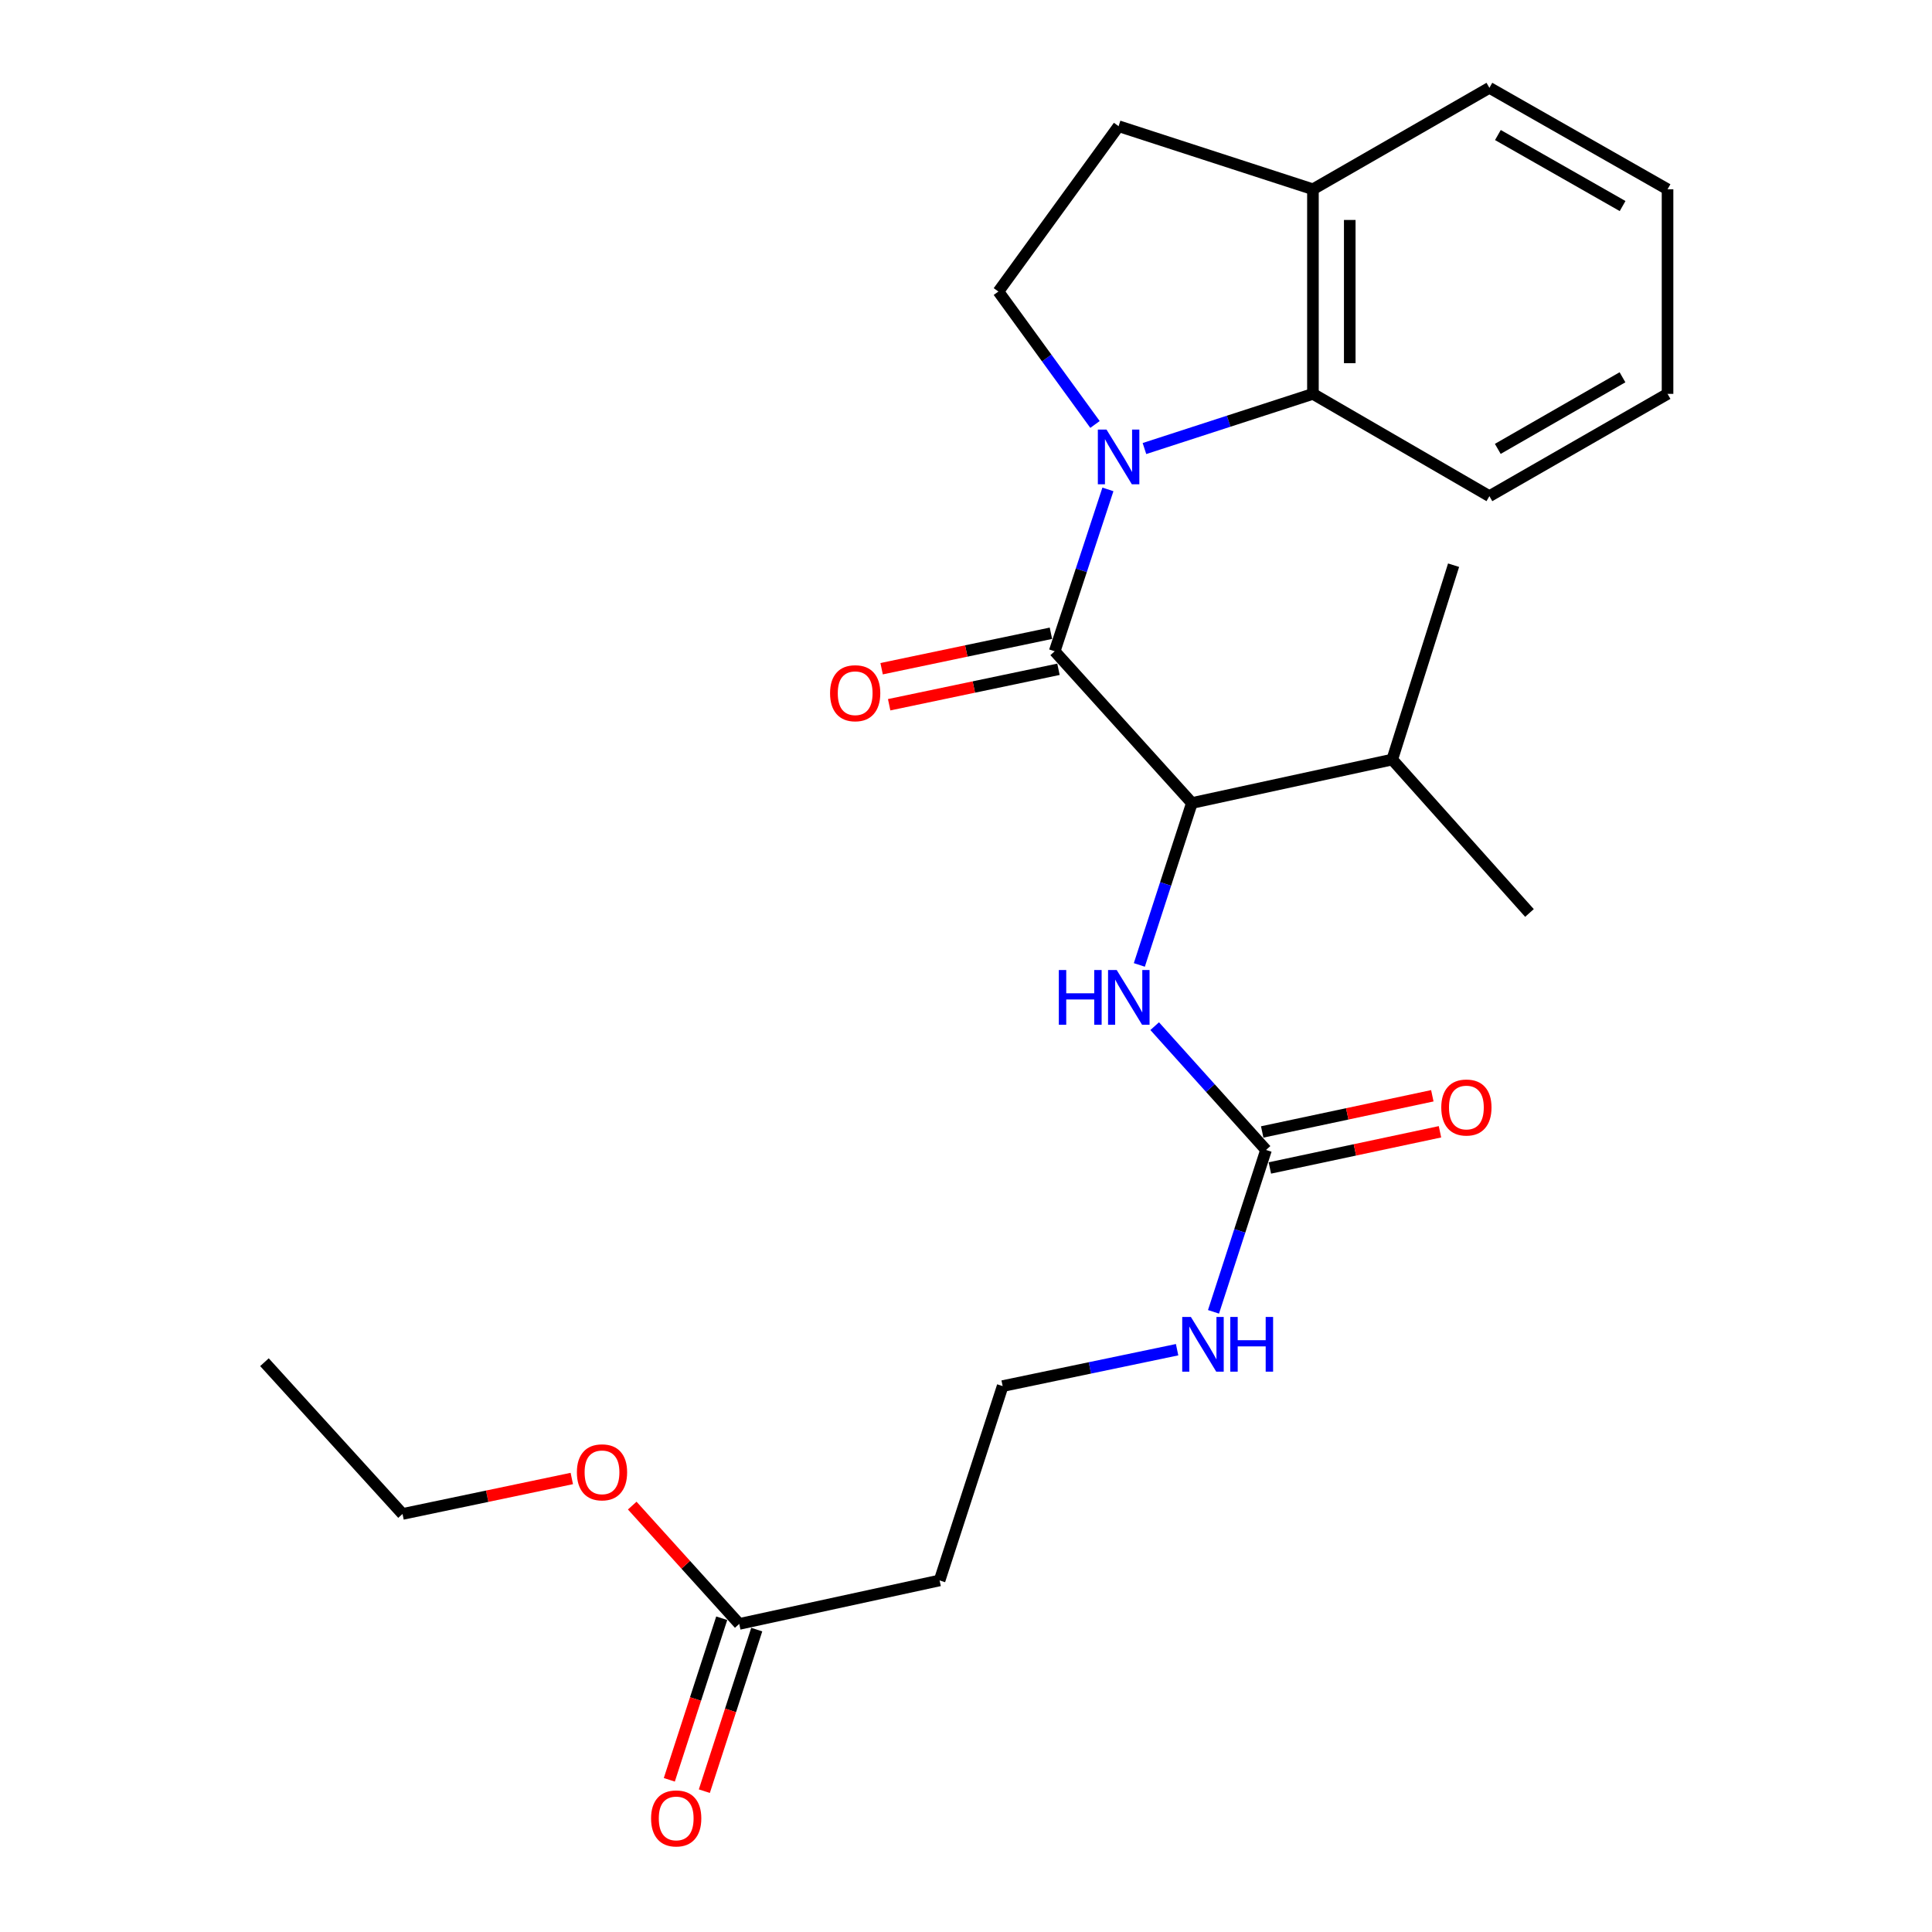 <?xml version='1.0' encoding='iso-8859-1'?>
<svg version='1.1' baseProfile='full'
              xmlns='http://www.w3.org/2000/svg'
                      xmlns:rdkit='http://www.rdkit.org/xml'
                      xmlns:xlink='http://www.w3.org/1999/xlink'
                  xml:space='preserve'
width='1000px' height='1000px' viewBox='0 0 1000 1000'>
<!-- END OF HEADER -->
<rect style='opacity:1.0;fill:#FFFFFF;stroke:none' width='1000' height='1000' x='0' y='0'> </rect>
<path class='bond-0' d='M 573.456,253.312 L 559.682,295.204' style='fill:none;fill-rule:evenodd;stroke:#0000FF;stroke-width:6px;stroke-linecap:butt;stroke-linejoin:miter;stroke-opacity:1' />
<path class='bond-0' d='M 559.682,295.204 L 545.907,337.096' style='fill:none;fill-rule:evenodd;stroke:#000000;stroke-width:6px;stroke-linecap:butt;stroke-linejoin:miter;stroke-opacity:1' />
<path class='bond-2' d='M 592.366,232.162 L 635.97,218.013' style='fill:none;fill-rule:evenodd;stroke:#0000FF;stroke-width:6px;stroke-linecap:butt;stroke-linejoin:miter;stroke-opacity:1' />
<path class='bond-2' d='M 635.97,218.013 L 679.573,203.864' style='fill:none;fill-rule:evenodd;stroke:#000000;stroke-width:6px;stroke-linecap:butt;stroke-linejoin:miter;stroke-opacity:1' />
<path class='bond-5' d='M 566.768,219.699 L 541.769,185.302' style='fill:none;fill-rule:evenodd;stroke:#0000FF;stroke-width:6px;stroke-linecap:butt;stroke-linejoin:miter;stroke-opacity:1' />
<path class='bond-5' d='M 541.769,185.302 L 516.77,150.905' style='fill:none;fill-rule:evenodd;stroke:#000000;stroke-width:6px;stroke-linecap:butt;stroke-linejoin:miter;stroke-opacity:1' />
<path class='bond-1' d='M 545.907,337.096 L 616.917,415.644' style='fill:none;fill-rule:evenodd;stroke:#000000;stroke-width:6px;stroke-linecap:butt;stroke-linejoin:miter;stroke-opacity:1' />
<path class='bond-7' d='M 543.954,327.77 L 500.138,336.947' style='fill:none;fill-rule:evenodd;stroke:#000000;stroke-width:6px;stroke-linecap:butt;stroke-linejoin:miter;stroke-opacity:1' />
<path class='bond-7' d='M 500.138,336.947 L 456.322,346.124' style='fill:none;fill-rule:evenodd;stroke:#FF0000;stroke-width:6px;stroke-linecap:butt;stroke-linejoin:miter;stroke-opacity:1' />
<path class='bond-7' d='M 547.861,346.422 L 504.045,355.6' style='fill:none;fill-rule:evenodd;stroke:#000000;stroke-width:6px;stroke-linecap:butt;stroke-linejoin:miter;stroke-opacity:1' />
<path class='bond-7' d='M 504.045,355.6 L 460.228,364.777' style='fill:none;fill-rule:evenodd;stroke:#FF0000;stroke-width:6px;stroke-linecap:butt;stroke-linejoin:miter;stroke-opacity:1' />
<path class='bond-4' d='M 616.917,415.644 L 603.318,457.543' style='fill:none;fill-rule:evenodd;stroke:#000000;stroke-width:6px;stroke-linecap:butt;stroke-linejoin:miter;stroke-opacity:1' />
<path class='bond-4' d='M 603.318,457.543 L 589.719,499.442' style='fill:none;fill-rule:evenodd;stroke:#0000FF;stroke-width:6px;stroke-linecap:butt;stroke-linejoin:miter;stroke-opacity:1' />
<path class='bond-14' d='M 616.917,415.644 L 720.621,393.146' style='fill:none;fill-rule:evenodd;stroke:#000000;stroke-width:6px;stroke-linecap:butt;stroke-linejoin:miter;stroke-opacity:1' />
<path class='bond-8' d='M 679.573,203.864 L 679.573,97.968' style='fill:none;fill-rule:evenodd;stroke:#000000;stroke-width:6px;stroke-linecap:butt;stroke-linejoin:miter;stroke-opacity:1' />
<path class='bond-8' d='M 698.631,187.979 L 698.631,113.853' style='fill:none;fill-rule:evenodd;stroke:#000000;stroke-width:6px;stroke-linecap:butt;stroke-linejoin:miter;stroke-opacity:1' />
<path class='bond-17' d='M 679.573,203.864 L 770.911,256.811' style='fill:none;fill-rule:evenodd;stroke:#000000;stroke-width:6px;stroke-linecap:butt;stroke-linejoin:miter;stroke-opacity:1' />
<path class='bond-3' d='M 655.296,595.218 L 626.479,563.178' style='fill:none;fill-rule:evenodd;stroke:#000000;stroke-width:6px;stroke-linecap:butt;stroke-linejoin:miter;stroke-opacity:1' />
<path class='bond-3' d='M 626.479,563.178 L 597.661,531.139' style='fill:none;fill-rule:evenodd;stroke:#0000FF;stroke-width:6px;stroke-linecap:butt;stroke-linejoin:miter;stroke-opacity:1' />
<path class='bond-10' d='M 657.279,604.538 L 701.305,595.175' style='fill:none;fill-rule:evenodd;stroke:#000000;stroke-width:6px;stroke-linecap:butt;stroke-linejoin:miter;stroke-opacity:1' />
<path class='bond-10' d='M 701.305,595.175 L 745.332,585.812' style='fill:none;fill-rule:evenodd;stroke:#FF0000;stroke-width:6px;stroke-linecap:butt;stroke-linejoin:miter;stroke-opacity:1' />
<path class='bond-10' d='M 653.314,585.897 L 697.341,576.535' style='fill:none;fill-rule:evenodd;stroke:#000000;stroke-width:6px;stroke-linecap:butt;stroke-linejoin:miter;stroke-opacity:1' />
<path class='bond-10' d='M 697.341,576.535 L 741.368,567.172' style='fill:none;fill-rule:evenodd;stroke:#FF0000;stroke-width:6px;stroke-linecap:butt;stroke-linejoin:miter;stroke-opacity:1' />
<path class='bond-12' d='M 655.296,595.218 L 641.702,637.111' style='fill:none;fill-rule:evenodd;stroke:#000000;stroke-width:6px;stroke-linecap:butt;stroke-linejoin:miter;stroke-opacity:1' />
<path class='bond-12' d='M 641.702,637.111 L 628.108,679.005' style='fill:none;fill-rule:evenodd;stroke:#0000FF;stroke-width:6px;stroke-linecap:butt;stroke-linejoin:miter;stroke-opacity:1' />
<path class='bond-11' d='M 516.77,150.905 L 578.982,65.317' style='fill:none;fill-rule:evenodd;stroke:#000000;stroke-width:6px;stroke-linecap:butt;stroke-linejoin:miter;stroke-opacity:1' />
<path class='bond-6' d='M 382.628,840.539 L 486.332,818.03' style='fill:none;fill-rule:evenodd;stroke:#000000;stroke-width:6px;stroke-linecap:butt;stroke-linejoin:miter;stroke-opacity:1' />
<path class='bond-13' d='M 373.564,837.599 L 360,879.413' style='fill:none;fill-rule:evenodd;stroke:#000000;stroke-width:6px;stroke-linecap:butt;stroke-linejoin:miter;stroke-opacity:1' />
<path class='bond-13' d='M 360,879.413 L 346.436,921.226' style='fill:none;fill-rule:evenodd;stroke:#FF0000;stroke-width:6px;stroke-linecap:butt;stroke-linejoin:miter;stroke-opacity:1' />
<path class='bond-13' d='M 391.691,843.479 L 378.128,885.293' style='fill:none;fill-rule:evenodd;stroke:#000000;stroke-width:6px;stroke-linecap:butt;stroke-linejoin:miter;stroke-opacity:1' />
<path class='bond-13' d='M 378.128,885.293 L 364.564,927.107' style='fill:none;fill-rule:evenodd;stroke:#FF0000;stroke-width:6px;stroke-linecap:butt;stroke-linejoin:miter;stroke-opacity:1' />
<path class='bond-16' d='M 382.628,840.539 L 354.936,809.917' style='fill:none;fill-rule:evenodd;stroke:#000000;stroke-width:6px;stroke-linecap:butt;stroke-linejoin:miter;stroke-opacity:1' />
<path class='bond-16' d='M 354.936,809.917 L 327.244,779.294' style='fill:none;fill-rule:evenodd;stroke:#FF0000;stroke-width:6px;stroke-linecap:butt;stroke-linejoin:miter;stroke-opacity:1' />
<path class='bond-18' d='M 679.573,97.968 L 770.911,45.455' style='fill:none;fill-rule:evenodd;stroke:#000000;stroke-width:6px;stroke-linecap:butt;stroke-linejoin:miter;stroke-opacity:1' />
<path class='bond-25' d='M 679.573,97.968 L 578.982,65.317' style='fill:none;fill-rule:evenodd;stroke:#000000;stroke-width:6px;stroke-linecap:butt;stroke-linejoin:miter;stroke-opacity:1' />
<path class='bond-9' d='M 486.332,818.03 L 518.973,717.439' style='fill:none;fill-rule:evenodd;stroke:#000000;stroke-width:6px;stroke-linecap:butt;stroke-linejoin:miter;stroke-opacity:1' />
<path class='bond-15' d='M 609.268,698.602 L 564.12,708.02' style='fill:none;fill-rule:evenodd;stroke:#0000FF;stroke-width:6px;stroke-linecap:butt;stroke-linejoin:miter;stroke-opacity:1' />
<path class='bond-15' d='M 564.12,708.02 L 518.973,717.439' style='fill:none;fill-rule:evenodd;stroke:#000000;stroke-width:6px;stroke-linecap:butt;stroke-linejoin:miter;stroke-opacity:1' />
<path class='bond-19' d='M 720.621,393.146 L 752.373,292.544' style='fill:none;fill-rule:evenodd;stroke:#000000;stroke-width:6px;stroke-linecap:butt;stroke-linejoin:miter;stroke-opacity:1' />
<path class='bond-20' d='M 720.621,393.146 L 791.652,472.552' style='fill:none;fill-rule:evenodd;stroke:#000000;stroke-width:6px;stroke-linecap:butt;stroke-linejoin:miter;stroke-opacity:1' />
<path class='bond-21' d='M 295.959,765.267 L 252.154,774.444' style='fill:none;fill-rule:evenodd;stroke:#FF0000;stroke-width:6px;stroke-linecap:butt;stroke-linejoin:miter;stroke-opacity:1' />
<path class='bond-21' d='M 252.154,774.444 L 208.348,783.621' style='fill:none;fill-rule:evenodd;stroke:#000000;stroke-width:6px;stroke-linecap:butt;stroke-linejoin:miter;stroke-opacity:1' />
<path class='bond-22' d='M 770.911,256.811 L 863.117,203.864' style='fill:none;fill-rule:evenodd;stroke:#000000;stroke-width:6px;stroke-linecap:butt;stroke-linejoin:miter;stroke-opacity:1' />
<path class='bond-22' d='M 775.252,232.343 L 839.796,195.279' style='fill:none;fill-rule:evenodd;stroke:#000000;stroke-width:6px;stroke-linecap:butt;stroke-linejoin:miter;stroke-opacity:1' />
<path class='bond-26' d='M 770.911,45.455 L 863.117,97.968' style='fill:none;fill-rule:evenodd;stroke:#000000;stroke-width:6px;stroke-linecap:butt;stroke-linejoin:miter;stroke-opacity:1' />
<path class='bond-26' d='M 775.311,69.892 L 839.855,106.651' style='fill:none;fill-rule:evenodd;stroke:#000000;stroke-width:6px;stroke-linecap:butt;stroke-linejoin:miter;stroke-opacity:1' />
<path class='bond-23' d='M 208.348,783.621 L 136.883,705.073' style='fill:none;fill-rule:evenodd;stroke:#000000;stroke-width:6px;stroke-linecap:butt;stroke-linejoin:miter;stroke-opacity:1' />
<path class='bond-24' d='M 863.117,203.864 L 863.117,97.968' style='fill:none;fill-rule:evenodd;stroke:#000000;stroke-width:6px;stroke-linecap:butt;stroke-linejoin:miter;stroke-opacity:1' />
<path  class='atom-0' d='M 572.722 222.345
L 582.002 237.345
Q 582.922 238.825, 584.402 241.505
Q 585.882 244.185, 585.962 244.345
L 585.962 222.345
L 589.722 222.345
L 589.722 250.665
L 585.842 250.665
L 575.882 234.265
Q 574.722 232.345, 573.482 230.145
Q 572.282 227.945, 571.922 227.265
L 571.922 250.665
L 568.242 250.665
L 568.242 222.345
L 572.722 222.345
' fill='#0000FF'/>
<path  class='atom-5' d='M 548.045 502.086
L 551.885 502.086
L 551.885 514.126
L 566.365 514.126
L 566.365 502.086
L 570.205 502.086
L 570.205 530.406
L 566.365 530.406
L 566.365 517.326
L 551.885 517.326
L 551.885 530.406
L 548.045 530.406
L 548.045 502.086
' fill='#0000FF'/>
<path  class='atom-5' d='M 578.005 502.086
L 587.285 517.086
Q 588.205 518.566, 589.685 521.246
Q 591.165 523.926, 591.245 524.086
L 591.245 502.086
L 595.005 502.086
L 595.005 530.406
L 591.125 530.406
L 581.165 514.006
Q 580.005 512.086, 578.765 509.886
Q 577.565 507.686, 577.205 507.006
L 577.205 530.406
L 573.525 530.406
L 573.525 502.086
L 578.005 502.086
' fill='#0000FF'/>
<path  class='atom-8' d='M 429.637 358.806
Q 429.637 352.006, 432.997 348.206
Q 436.357 344.406, 442.637 344.406
Q 448.917 344.406, 452.277 348.206
Q 455.637 352.006, 455.637 358.806
Q 455.637 365.686, 452.237 369.606
Q 448.837 373.486, 442.637 373.486
Q 436.397 373.486, 432.997 369.606
Q 429.637 365.726, 429.637 358.806
M 442.637 370.286
Q 446.957 370.286, 449.277 367.406
Q 451.637 364.486, 451.637 358.806
Q 451.637 353.246, 449.277 350.446
Q 446.957 347.606, 442.637 347.606
Q 438.317 347.606, 435.957 350.406
Q 433.637 353.206, 433.637 358.806
Q 433.637 364.526, 435.957 367.406
Q 438.317 370.286, 442.637 370.286
' fill='#FF0000'/>
<path  class='atom-11' d='M 746 573.244
Q 746 566.444, 749.36 562.644
Q 752.72 558.844, 759 558.844
Q 765.28 558.844, 768.64 562.644
Q 772 566.444, 772 573.244
Q 772 580.124, 768.6 584.044
Q 765.2 587.924, 759 587.924
Q 752.76 587.924, 749.36 584.044
Q 746 580.164, 746 573.244
M 759 584.724
Q 763.32 584.724, 765.64 581.844
Q 768 578.924, 768 573.244
Q 768 567.684, 765.64 564.884
Q 763.32 562.044, 759 562.044
Q 754.68 562.044, 752.32 564.844
Q 750 567.644, 750 573.244
Q 750 578.964, 752.32 581.844
Q 754.68 584.724, 759 584.724
' fill='#FF0000'/>
<path  class='atom-13' d='M 616.395 681.649
L 625.675 696.649
Q 626.595 698.129, 628.075 700.809
Q 629.555 703.489, 629.635 703.649
L 629.635 681.649
L 633.395 681.649
L 633.395 709.969
L 629.515 709.969
L 619.555 693.569
Q 618.395 691.649, 617.155 689.449
Q 615.955 687.249, 615.595 686.569
L 615.595 709.969
L 611.915 709.969
L 611.915 681.649
L 616.395 681.649
' fill='#0000FF'/>
<path  class='atom-13' d='M 636.795 681.649
L 640.635 681.649
L 640.635 693.689
L 655.115 693.689
L 655.115 681.649
L 658.955 681.649
L 658.955 709.969
L 655.115 709.969
L 655.115 696.889
L 640.635 696.889
L 640.635 709.969
L 636.795 709.969
L 636.795 681.649
' fill='#0000FF'/>
<path  class='atom-14' d='M 336.997 941.21
Q 336.997 934.41, 340.357 930.61
Q 343.717 926.81, 349.997 926.81
Q 356.277 926.81, 359.637 930.61
Q 362.997 934.41, 362.997 941.21
Q 362.997 948.09, 359.597 952.01
Q 356.197 955.89, 349.997 955.89
Q 343.757 955.89, 340.357 952.01
Q 336.997 948.13, 336.997 941.21
M 349.997 952.69
Q 354.317 952.69, 356.637 949.81
Q 358.997 946.89, 358.997 941.21
Q 358.997 935.65, 356.637 932.85
Q 354.317 930.01, 349.997 930.01
Q 345.677 930.01, 343.317 932.81
Q 340.997 935.61, 340.997 941.21
Q 340.997 946.93, 343.317 949.81
Q 345.677 952.69, 349.997 952.69
' fill='#FF0000'/>
<path  class='atom-17' d='M 298.597 762.071
Q 298.597 755.271, 301.957 751.471
Q 305.317 747.671, 311.597 747.671
Q 317.877 747.671, 321.237 751.471
Q 324.597 755.271, 324.597 762.071
Q 324.597 768.951, 321.197 772.871
Q 317.797 776.751, 311.597 776.751
Q 305.357 776.751, 301.957 772.871
Q 298.597 768.991, 298.597 762.071
M 311.597 773.551
Q 315.917 773.551, 318.237 770.671
Q 320.597 767.751, 320.597 762.071
Q 320.597 756.511, 318.237 753.711
Q 315.917 750.871, 311.597 750.871
Q 307.277 750.871, 304.917 753.671
Q 302.597 756.471, 302.597 762.071
Q 302.597 767.791, 304.917 770.671
Q 307.277 773.551, 311.597 773.551
' fill='#FF0000'/>
</svg>
